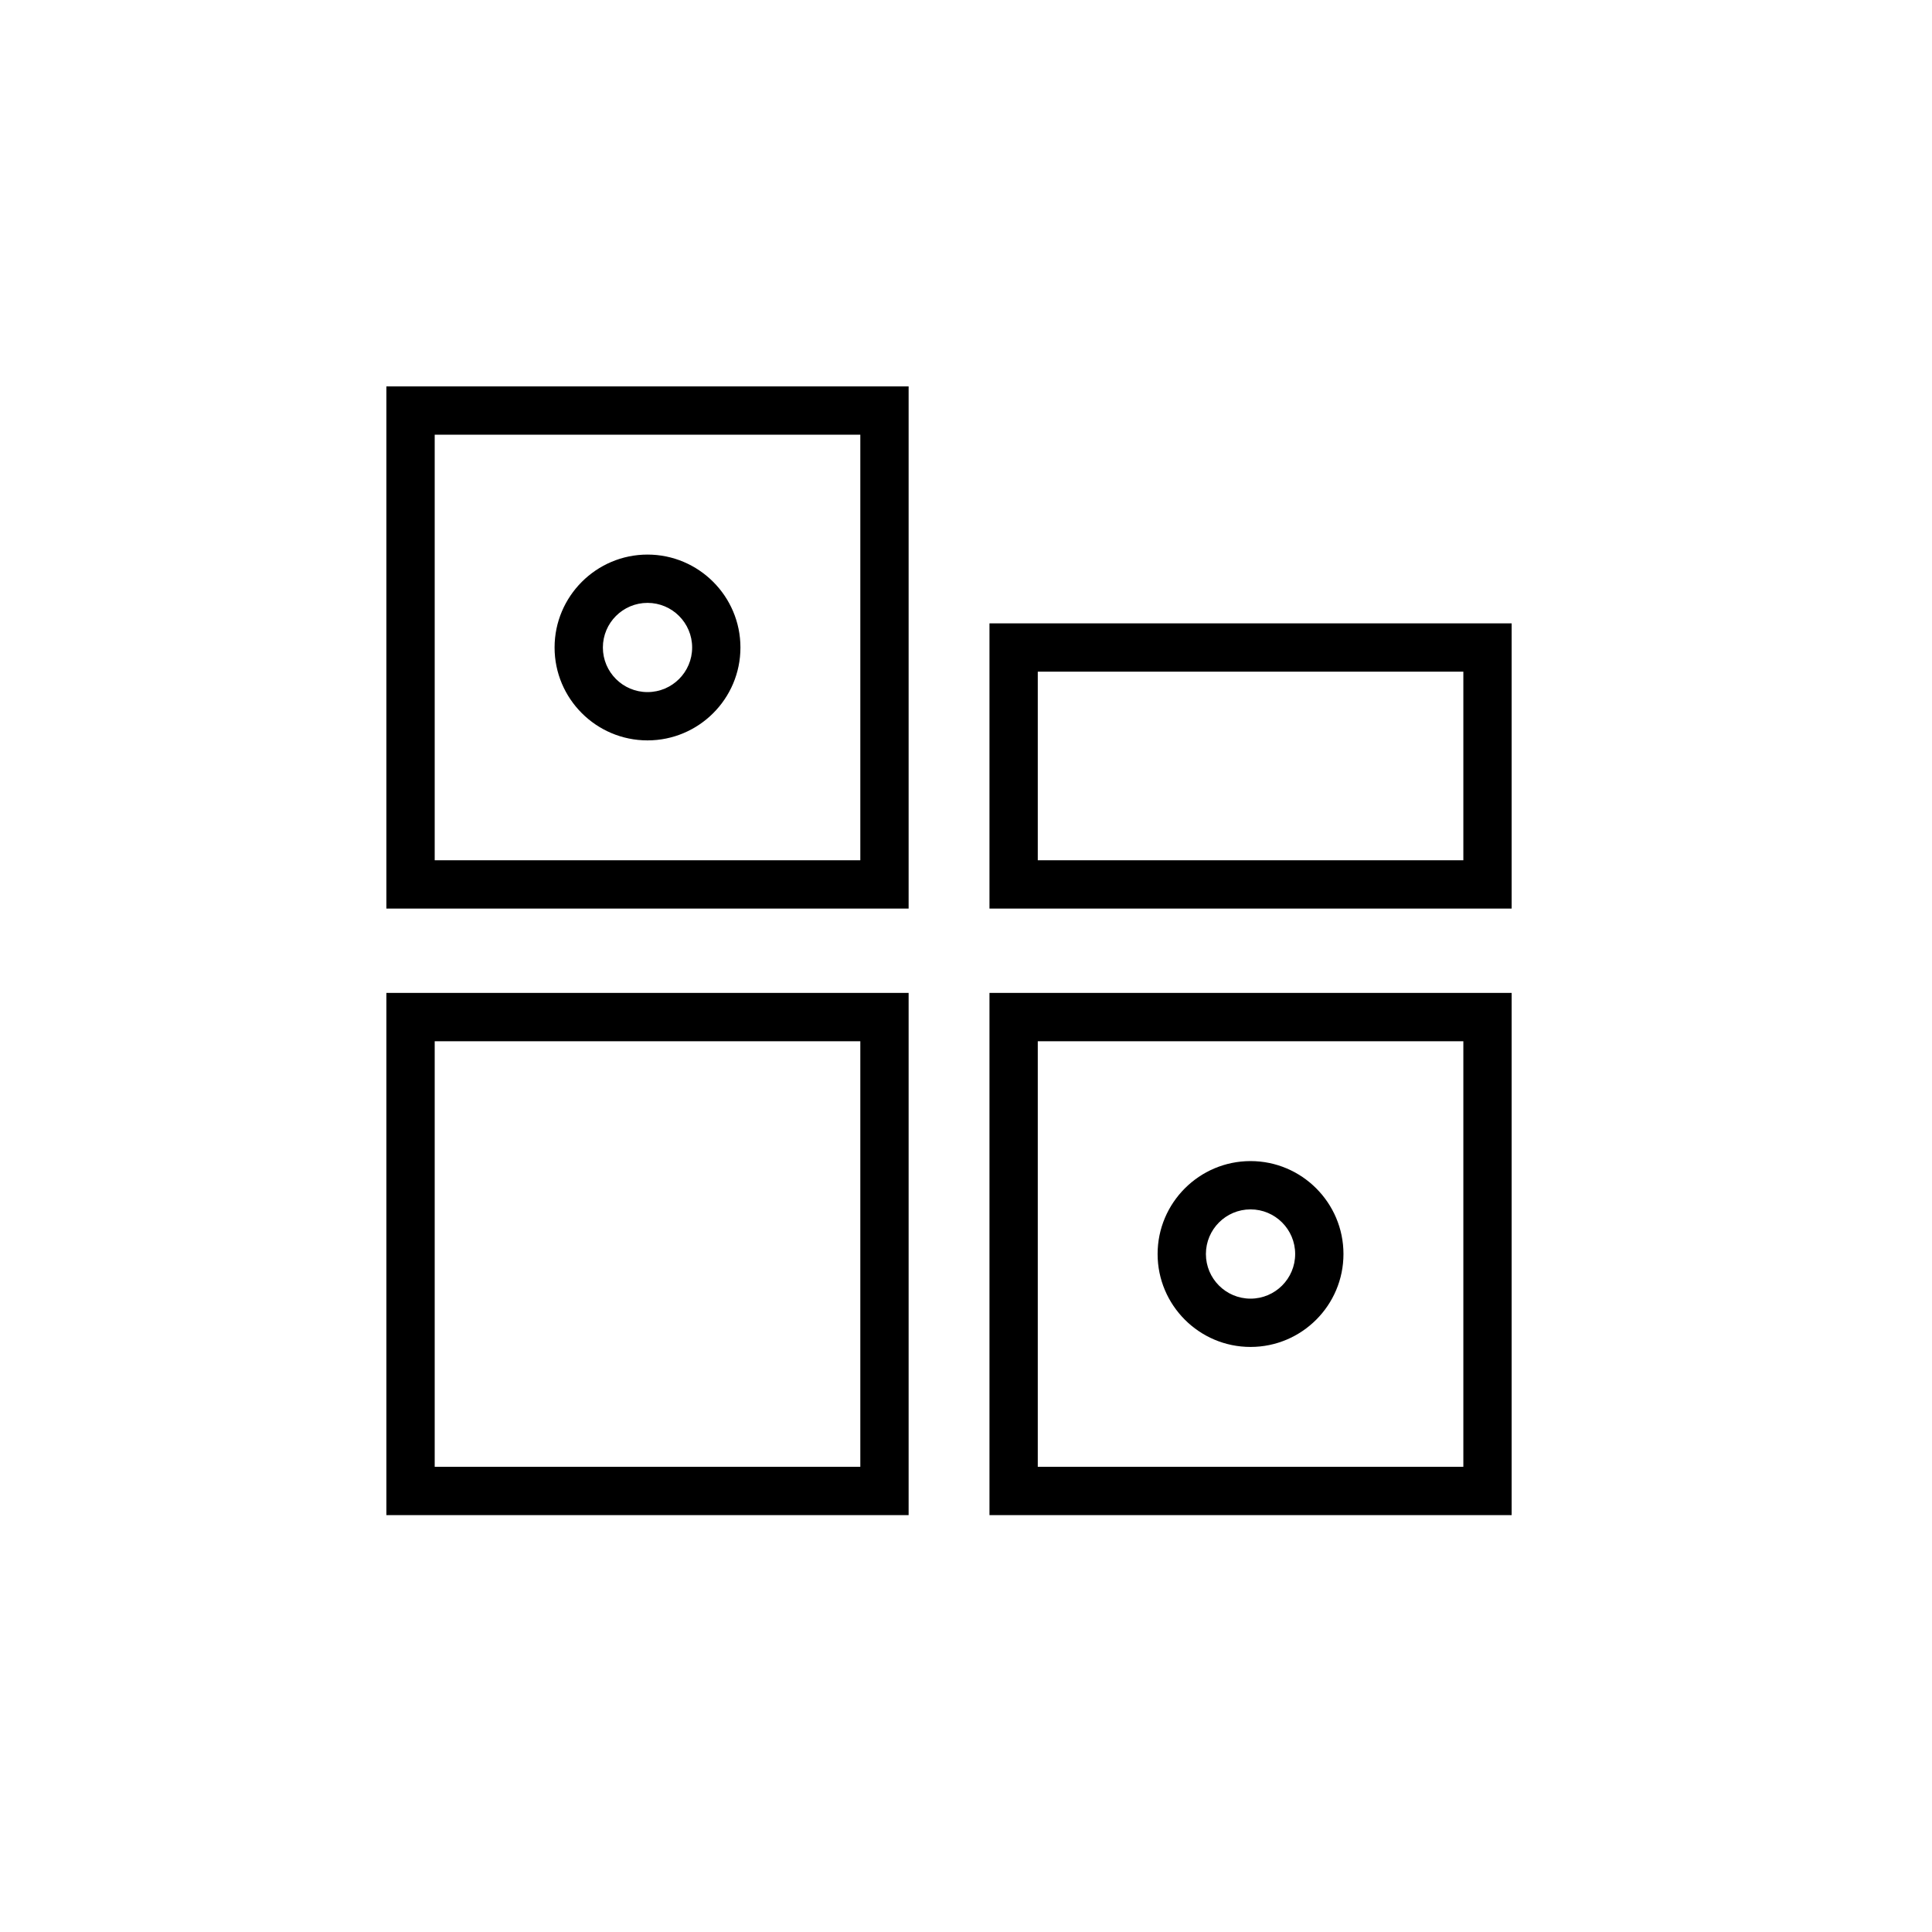 <?xml version="1.0" encoding="UTF-8"?>
<svg width="40px" height="40px" viewBox="0 0 40 40" version="1.1" xmlns="http://www.w3.org/2000/svg" xmlns:xlink="http://www.w3.org/1999/xlink">
    <!-- Generator: Sketch 49.3 (51167) - http://www.bohemiancoding.com/sketch -->
    <title>YYP_GN_ksbsyywtx</title>
    <desc>Created with Sketch.</desc>
    <defs></defs>
    <g id="Symbols" stroke="none" stroke-width="1" fill="none" fill-rule="evenodd">
        <g id="YYP_GN_ksbsyywtx" fill="#000000">
            <g id="Page-1" transform="translate(8, 8)">
                <path d="M0,10.811 L10.812,10.811 L10.812,0 L0,0 L0,10.811 Z M1,9.811 L9.812,9.811 L9.812,1 L1,1 L1,9.811 Z" id="Fill-1"></path>
                <path d="M0,23.369 L10.812,23.369 L10.812,12.557 L0,12.557 L0,23.369 Z M1,22.369 L9.812,22.369 L9.812,13.558 L1,13.558 L1,22.369 Z" id="Fill-2"></path>
                <path d="M12.486,10.811 L23.297,10.811 L23.297,4.906 L12.486,4.906 L12.486,10.811 Z M13.486,9.811 L22.297,9.811 L22.297,5.906 L13.486,5.906 L13.486,9.811 Z" id="Fill-3"></path>
                <path d="M12.486,23.369 L23.297,23.369 L23.297,12.557 L12.486,12.557 L12.486,23.369 Z M13.486,22.369 L22.297,22.369 L22.297,13.558 L13.486,13.558 L13.486,22.369 Z" id="Fill-4"></path>
                <g id="Group-9" transform="translate(3, 3.369)">
                    <path d="M2.406,2.96 C1.896,2.96 1.482,2.546 1.482,2.037 C1.482,1.527 1.896,1.113 2.406,1.113 C2.916,1.113 3.33,1.527 3.33,2.037 C3.33,2.546 2.916,2.96 2.406,2.96 M2.406,0.113 C1.345,0.113 0.482,0.977 0.482,2.037 C0.482,3.098 1.345,3.96 2.406,3.96 C3.467,3.96 4.33,3.098 4.33,2.037 C4.33,0.977 3.467,0.113 2.406,0.113" id="Fill-5"></path>
                    <path d="M14.891,15.518 C14.381,15.518 13.967,15.104 13.967,14.594 C13.967,14.084 14.381,13.67 14.891,13.67 C15.401,13.67 15.815,14.084 15.815,14.594 C15.815,15.104 15.401,15.518 14.891,15.518 M14.891,12.67 C13.83,12.67 12.967,13.534 12.967,14.594 C12.967,15.655 13.83,16.518 14.891,16.518 C15.952,16.518 16.815,15.655 16.815,14.594 C16.815,13.534 15.952,12.67 14.891,12.67" id="Fill-7"></path>
                </g>
            </g>
        </g>
    </g>
</svg>